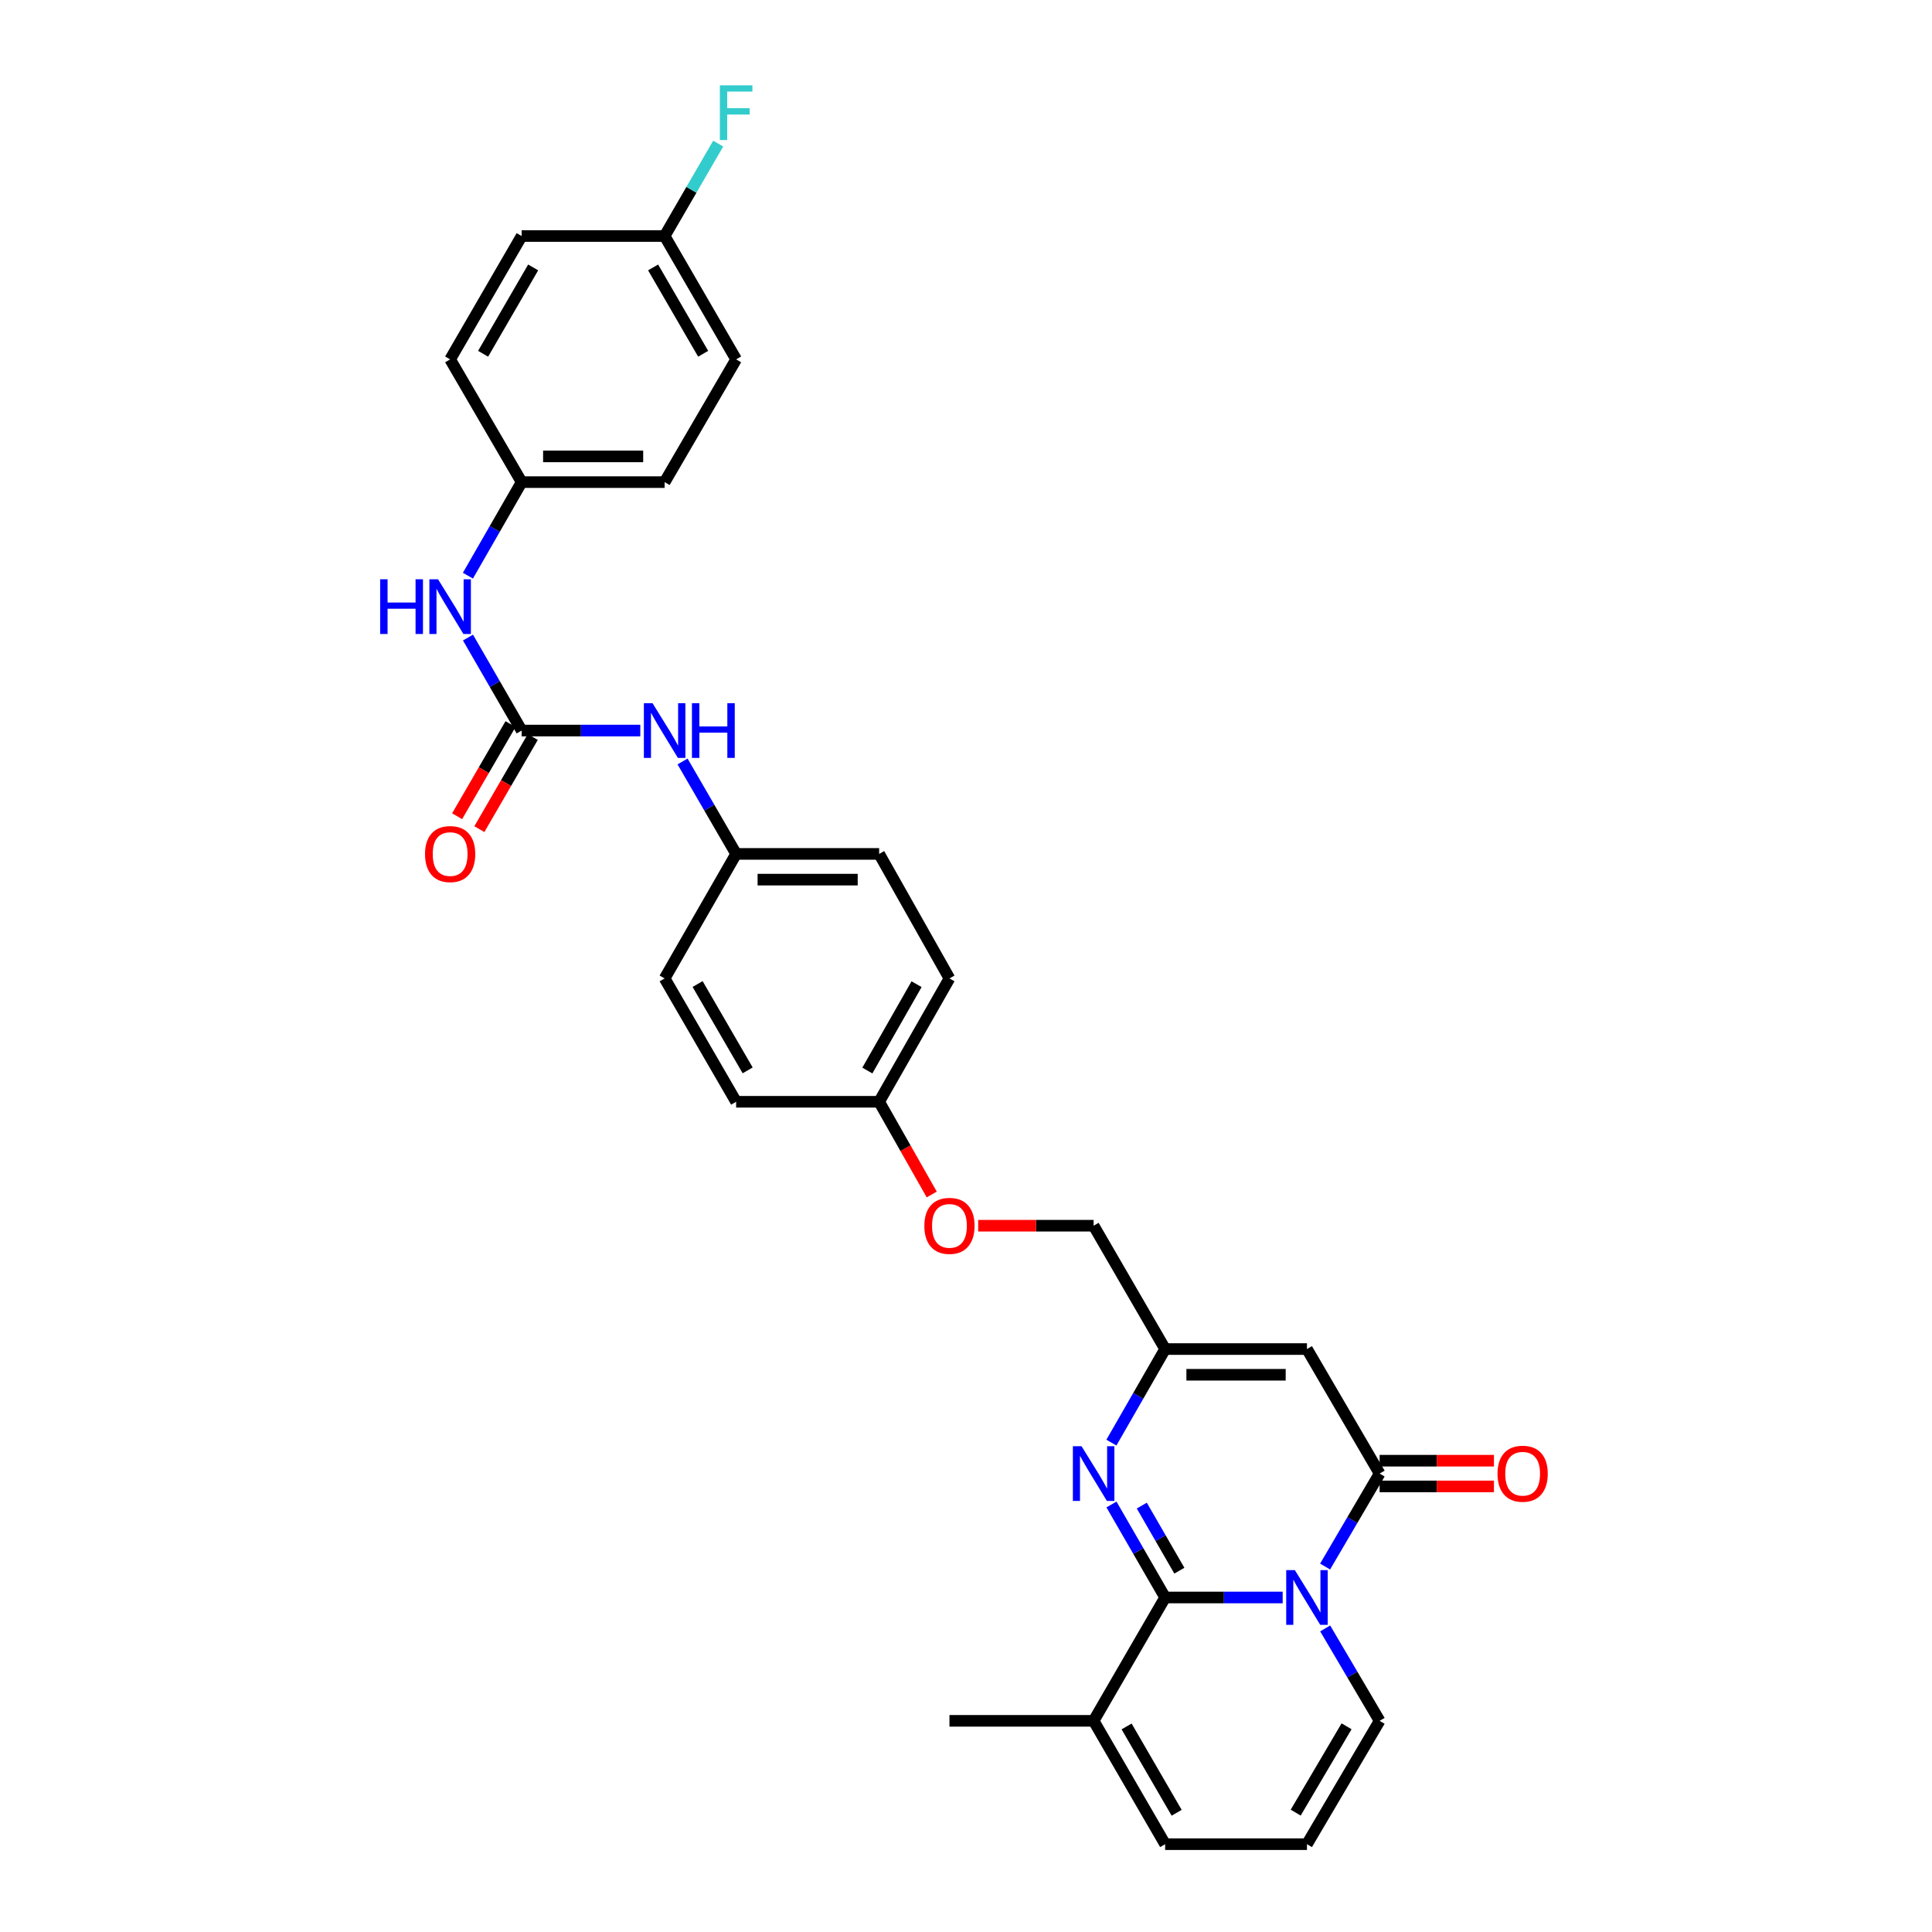 <?xml version='1.0' encoding='iso-8859-1'?>
<svg version='1.1' baseProfile='full'
              xmlns='http://www.w3.org/2000/svg'
                      xmlns:rdkit='http://www.rdkit.org/xml'
                      xmlns:xlink='http://www.w3.org/1999/xlink'
                  xml:space='preserve'
width='1000px' height='1000px' viewBox='0 0 1000 1000'>
<!-- END OF HEADER -->
<rect style='opacity:1.0;fill:#FFFFFF;stroke:none' width='1000' height='1000' x='0' y='0'> </rect>
<path class='bond-0' d='M 663.905,826.857 L 633.487,826.857' style='fill:none;fill-rule:evenodd;stroke:#0000FF;stroke-width:6px;stroke-linecap:butt;stroke-linejoin:miter;stroke-opacity:1' />
<path class='bond-0' d='M 633.487,826.857 L 603.07,826.857' style='fill:none;fill-rule:evenodd;stroke:#000000;stroke-width:6px;stroke-linecap:butt;stroke-linejoin:miter;stroke-opacity:1' />
<path class='bond-1' d='M 685.873,810.838 L 699.981,786.776' style='fill:none;fill-rule:evenodd;stroke:#0000FF;stroke-width:6px;stroke-linecap:butt;stroke-linejoin:miter;stroke-opacity:1' />
<path class='bond-1' d='M 699.981,786.776 L 714.09,762.714' style='fill:none;fill-rule:evenodd;stroke:#000000;stroke-width:6px;stroke-linecap:butt;stroke-linejoin:miter;stroke-opacity:1' />
<path class='bond-7' d='M 685.912,842.87 L 700.001,866.787' style='fill:none;fill-rule:evenodd;stroke:#0000FF;stroke-width:6px;stroke-linecap:butt;stroke-linejoin:miter;stroke-opacity:1' />
<path class='bond-7' d='M 700.001,866.787 L 714.09,890.705' style='fill:none;fill-rule:evenodd;stroke:#000000;stroke-width:6px;stroke-linecap:butt;stroke-linejoin:miter;stroke-opacity:1' />
<path class='bond-2' d='M 603.07,826.857 L 589.184,802.791' style='fill:none;fill-rule:evenodd;stroke:#000000;stroke-width:6px;stroke-linecap:butt;stroke-linejoin:miter;stroke-opacity:1' />
<path class='bond-2' d='M 589.184,802.791 L 575.298,778.725' style='fill:none;fill-rule:evenodd;stroke:#0000FF;stroke-width:6px;stroke-linecap:butt;stroke-linejoin:miter;stroke-opacity:1' />
<path class='bond-2' d='M 610.434,812.985 L 600.713,796.139' style='fill:none;fill-rule:evenodd;stroke:#000000;stroke-width:6px;stroke-linecap:butt;stroke-linejoin:miter;stroke-opacity:1' />
<path class='bond-2' d='M 600.713,796.139 L 590.993,779.292' style='fill:none;fill-rule:evenodd;stroke:#0000FF;stroke-width:6px;stroke-linecap:butt;stroke-linejoin:miter;stroke-opacity:1' />
<path class='bond-6' d='M 603.07,826.857 L 566.059,890.705' style='fill:none;fill-rule:evenodd;stroke:#000000;stroke-width:6px;stroke-linecap:butt;stroke-linejoin:miter;stroke-opacity:1' />
<path class='bond-3' d='M 714.09,762.714 L 676.48,698.267' style='fill:none;fill-rule:evenodd;stroke:#000000;stroke-width:6px;stroke-linecap:butt;stroke-linejoin:miter;stroke-opacity:1' />
<path class='bond-11' d='M 714.09,769.369 L 743.677,769.369' style='fill:none;fill-rule:evenodd;stroke:#000000;stroke-width:6px;stroke-linecap:butt;stroke-linejoin:miter;stroke-opacity:1' />
<path class='bond-11' d='M 743.677,769.369 L 773.263,769.369' style='fill:none;fill-rule:evenodd;stroke:#FF0000;stroke-width:6px;stroke-linecap:butt;stroke-linejoin:miter;stroke-opacity:1' />
<path class='bond-11' d='M 714.09,756.058 L 743.677,756.058' style='fill:none;fill-rule:evenodd;stroke:#000000;stroke-width:6px;stroke-linecap:butt;stroke-linejoin:miter;stroke-opacity:1' />
<path class='bond-11' d='M 743.677,756.058 L 773.263,756.058' style='fill:none;fill-rule:evenodd;stroke:#FF0000;stroke-width:6px;stroke-linecap:butt;stroke-linejoin:miter;stroke-opacity:1' />
<path class='bond-31' d='M 575.258,746.696 L 589.164,722.481' style='fill:none;fill-rule:evenodd;stroke:#0000FF;stroke-width:6px;stroke-linecap:butt;stroke-linejoin:miter;stroke-opacity:1' />
<path class='bond-31' d='M 589.164,722.481 L 603.07,698.267' style='fill:none;fill-rule:evenodd;stroke:#000000;stroke-width:6px;stroke-linecap:butt;stroke-linejoin:miter;stroke-opacity:1' />
<path class='bond-4' d='M 676.48,698.267 L 603.07,698.267' style='fill:none;fill-rule:evenodd;stroke:#000000;stroke-width:6px;stroke-linecap:butt;stroke-linejoin:miter;stroke-opacity:1' />
<path class='bond-4' d='M 665.468,711.578 L 614.082,711.578' style='fill:none;fill-rule:evenodd;stroke:#000000;stroke-width:6px;stroke-linecap:butt;stroke-linejoin:miter;stroke-opacity:1' />
<path class='bond-14' d='M 603.07,698.267 L 566.059,634.426' style='fill:none;fill-rule:evenodd;stroke:#000000;stroke-width:6px;stroke-linecap:butt;stroke-linejoin:miter;stroke-opacity:1' />
<path class='bond-5' d='M 270.003,378.133 L 300.712,378.133' style='fill:none;fill-rule:evenodd;stroke:#000000;stroke-width:6px;stroke-linecap:butt;stroke-linejoin:miter;stroke-opacity:1' />
<path class='bond-5' d='M 300.712,378.133 L 331.421,378.133' style='fill:none;fill-rule:evenodd;stroke:#0000FF;stroke-width:6px;stroke-linecap:butt;stroke-linejoin:miter;stroke-opacity:1' />
<path class='bond-9' d='M 270.003,378.133 L 256.116,354.067' style='fill:none;fill-rule:evenodd;stroke:#000000;stroke-width:6px;stroke-linecap:butt;stroke-linejoin:miter;stroke-opacity:1' />
<path class='bond-9' d='M 256.116,354.067 L 242.23,330.001' style='fill:none;fill-rule:evenodd;stroke:#0000FF;stroke-width:6px;stroke-linecap:butt;stroke-linejoin:miter;stroke-opacity:1' />
<path class='bond-13' d='M 264.245,374.795 L 250.424,398.637' style='fill:none;fill-rule:evenodd;stroke:#000000;stroke-width:6px;stroke-linecap:butt;stroke-linejoin:miter;stroke-opacity:1' />
<path class='bond-13' d='M 250.424,398.637 L 236.604,422.478' style='fill:none;fill-rule:evenodd;stroke:#FF0000;stroke-width:6px;stroke-linecap:butt;stroke-linejoin:miter;stroke-opacity:1' />
<path class='bond-13' d='M 275.761,381.471 L 261.94,405.312' style='fill:none;fill-rule:evenodd;stroke:#000000;stroke-width:6px;stroke-linecap:butt;stroke-linejoin:miter;stroke-opacity:1' />
<path class='bond-13' d='M 261.94,405.312 L 248.12,429.154' style='fill:none;fill-rule:evenodd;stroke:#FF0000;stroke-width:6px;stroke-linecap:butt;stroke-linejoin:miter;stroke-opacity:1' />
<path class='bond-29' d='M 566.059,890.705 L 491.437,890.705' style='fill:none;fill-rule:evenodd;stroke:#000000;stroke-width:6px;stroke-linecap:butt;stroke-linejoin:miter;stroke-opacity:1' />
<path class='bond-30' d='M 566.059,890.705 L 603.07,954.545' style='fill:none;fill-rule:evenodd;stroke:#000000;stroke-width:6px;stroke-linecap:butt;stroke-linejoin:miter;stroke-opacity:1' />
<path class='bond-30' d='M 583.126,893.605 L 609.034,938.293' style='fill:none;fill-rule:evenodd;stroke:#000000;stroke-width:6px;stroke-linecap:butt;stroke-linejoin:miter;stroke-opacity:1' />
<path class='bond-10' d='M 714.09,890.705 L 676.48,954.545' style='fill:none;fill-rule:evenodd;stroke:#000000;stroke-width:6px;stroke-linecap:butt;stroke-linejoin:miter;stroke-opacity:1' />
<path class='bond-10' d='M 696.98,893.525 L 670.653,938.213' style='fill:none;fill-rule:evenodd;stroke:#000000;stroke-width:6px;stroke-linecap:butt;stroke-linejoin:miter;stroke-opacity:1' />
<path class='bond-8' d='M 353.289,394.138 L 367.156,418.06' style='fill:none;fill-rule:evenodd;stroke:#0000FF;stroke-width:6px;stroke-linecap:butt;stroke-linejoin:miter;stroke-opacity:1' />
<path class='bond-8' d='M 367.156,418.06 L 381.023,441.981' style='fill:none;fill-rule:evenodd;stroke:#000000;stroke-width:6px;stroke-linecap:butt;stroke-linejoin:miter;stroke-opacity:1' />
<path class='bond-15' d='M 242.19,297.972 L 256.097,273.757' style='fill:none;fill-rule:evenodd;stroke:#0000FF;stroke-width:6px;stroke-linecap:butt;stroke-linejoin:miter;stroke-opacity:1' />
<path class='bond-15' d='M 256.097,273.757 L 270.003,249.543' style='fill:none;fill-rule:evenodd;stroke:#000000;stroke-width:6px;stroke-linecap:butt;stroke-linejoin:miter;stroke-opacity:1' />
<path class='bond-12' d='M 676.48,954.545 L 603.07,954.545' style='fill:none;fill-rule:evenodd;stroke:#000000;stroke-width:6px;stroke-linecap:butt;stroke-linejoin:miter;stroke-opacity:1' />
<path class='bond-17' d='M 566.059,634.426 L 536.18,634.426' style='fill:none;fill-rule:evenodd;stroke:#000000;stroke-width:6px;stroke-linecap:butt;stroke-linejoin:miter;stroke-opacity:1' />
<path class='bond-17' d='M 536.18,634.426 L 506.302,634.426' style='fill:none;fill-rule:evenodd;stroke:#FF0000;stroke-width:6px;stroke-linecap:butt;stroke-linejoin:miter;stroke-opacity:1' />
<path class='bond-22' d='M 270.003,249.543 L 232.991,186.013' style='fill:none;fill-rule:evenodd;stroke:#000000;stroke-width:6px;stroke-linecap:butt;stroke-linejoin:miter;stroke-opacity:1' />
<path class='bond-24' d='M 270.003,249.543 L 344.011,249.543' style='fill:none;fill-rule:evenodd;stroke:#000000;stroke-width:6px;stroke-linecap:butt;stroke-linejoin:miter;stroke-opacity:1' />
<path class='bond-24' d='M 281.104,236.232 L 332.91,236.232' style='fill:none;fill-rule:evenodd;stroke:#000000;stroke-width:6px;stroke-linecap:butt;stroke-linejoin:miter;stroke-opacity:1' />
<path class='bond-16' d='M 381.023,441.981 L 455.046,441.981' style='fill:none;fill-rule:evenodd;stroke:#000000;stroke-width:6px;stroke-linecap:butt;stroke-linejoin:miter;stroke-opacity:1' />
<path class='bond-16' d='M 392.126,455.292 L 443.943,455.292' style='fill:none;fill-rule:evenodd;stroke:#000000;stroke-width:6px;stroke-linecap:butt;stroke-linejoin:miter;stroke-opacity:1' />
<path class='bond-32' d='M 381.023,441.981 L 344.011,506.435' style='fill:none;fill-rule:evenodd;stroke:#000000;stroke-width:6px;stroke-linecap:butt;stroke-linejoin:miter;stroke-opacity:1' />
<path class='bond-18' d='M 482.267,618.263 L 468.657,594.269' style='fill:none;fill-rule:evenodd;stroke:#FF0000;stroke-width:6px;stroke-linecap:butt;stroke-linejoin:miter;stroke-opacity:1' />
<path class='bond-18' d='M 468.657,594.269 L 455.046,570.275' style='fill:none;fill-rule:evenodd;stroke:#000000;stroke-width:6px;stroke-linecap:butt;stroke-linejoin:miter;stroke-opacity:1' />
<path class='bond-25' d='M 455.046,570.275 L 381.023,570.275' style='fill:none;fill-rule:evenodd;stroke:#000000;stroke-width:6px;stroke-linecap:butt;stroke-linejoin:miter;stroke-opacity:1' />
<path class='bond-26' d='M 455.046,570.275 L 491.437,506.435' style='fill:none;fill-rule:evenodd;stroke:#000000;stroke-width:6px;stroke-linecap:butt;stroke-linejoin:miter;stroke-opacity:1' />
<path class='bond-26' d='M 448.941,554.108 L 474.414,509.419' style='fill:none;fill-rule:evenodd;stroke:#000000;stroke-width:6px;stroke-linecap:butt;stroke-linejoin:miter;stroke-opacity:1' />
<path class='bond-19' d='M 344.011,122.165 L 381.023,186.013' style='fill:none;fill-rule:evenodd;stroke:#000000;stroke-width:6px;stroke-linecap:butt;stroke-linejoin:miter;stroke-opacity:1' />
<path class='bond-19' d='M 338.047,138.418 L 363.955,183.111' style='fill:none;fill-rule:evenodd;stroke:#000000;stroke-width:6px;stroke-linecap:butt;stroke-linejoin:miter;stroke-opacity:1' />
<path class='bond-20' d='M 344.011,122.165 L 357.878,98.247' style='fill:none;fill-rule:evenodd;stroke:#000000;stroke-width:6px;stroke-linecap:butt;stroke-linejoin:miter;stroke-opacity:1' />
<path class='bond-20' d='M 357.878,98.247 L 371.744,74.33' style='fill:none;fill-rule:evenodd;stroke:#33CCCC;stroke-width:6px;stroke-linecap:butt;stroke-linejoin:miter;stroke-opacity:1' />
<path class='bond-33' d='M 344.011,122.165 L 270.003,122.165' style='fill:none;fill-rule:evenodd;stroke:#000000;stroke-width:6px;stroke-linecap:butt;stroke-linejoin:miter;stroke-opacity:1' />
<path class='bond-21' d='M 344.011,506.435 L 381.023,570.275' style='fill:none;fill-rule:evenodd;stroke:#000000;stroke-width:6px;stroke-linecap:butt;stroke-linejoin:miter;stroke-opacity:1' />
<path class='bond-21' d='M 361.079,509.335 L 386.987,554.023' style='fill:none;fill-rule:evenodd;stroke:#000000;stroke-width:6px;stroke-linecap:butt;stroke-linejoin:miter;stroke-opacity:1' />
<path class='bond-28' d='M 232.991,186.013 L 270.003,122.165' style='fill:none;fill-rule:evenodd;stroke:#000000;stroke-width:6px;stroke-linecap:butt;stroke-linejoin:miter;stroke-opacity:1' />
<path class='bond-28' d='M 250.059,183.111 L 275.967,138.418' style='fill:none;fill-rule:evenodd;stroke:#000000;stroke-width:6px;stroke-linecap:butt;stroke-linejoin:miter;stroke-opacity:1' />
<path class='bond-23' d='M 455.046,441.981 L 491.437,506.435' style='fill:none;fill-rule:evenodd;stroke:#000000;stroke-width:6px;stroke-linecap:butt;stroke-linejoin:miter;stroke-opacity:1' />
<path class='bond-27' d='M 344.011,249.543 L 381.023,186.013' style='fill:none;fill-rule:evenodd;stroke:#000000;stroke-width:6px;stroke-linecap:butt;stroke-linejoin:miter;stroke-opacity:1' />
<path  class='atom-0' d='M 670.22 812.697
L 679.5 827.697
Q 680.42 829.177, 681.9 831.857
Q 683.38 834.537, 683.46 834.697
L 683.46 812.697
L 687.22 812.697
L 687.22 841.017
L 683.34 841.017
L 673.38 824.617
Q 672.22 822.697, 670.98 820.497
Q 669.78 818.297, 669.42 817.617
L 669.42 841.017
L 665.74 841.017
L 665.74 812.697
L 670.22 812.697
' fill='#0000FF'/>
<path  class='atom-3' d='M 559.799 748.554
L 569.079 763.554
Q 569.999 765.034, 571.479 767.714
Q 572.959 770.394, 573.039 770.554
L 573.039 748.554
L 576.799 748.554
L 576.799 776.874
L 572.919 776.874
L 562.959 760.474
Q 561.799 758.554, 560.559 756.354
Q 559.359 754.154, 558.999 753.474
L 558.999 776.874
L 555.319 776.874
L 555.319 748.554
L 559.799 748.554
' fill='#0000FF'/>
<path  class='atom-9' d='M 337.751 363.973
L 347.031 378.973
Q 347.951 380.453, 349.431 383.133
Q 350.911 385.813, 350.991 385.973
L 350.991 363.973
L 354.751 363.973
L 354.751 392.293
L 350.871 392.293
L 340.911 375.893
Q 339.751 373.973, 338.511 371.773
Q 337.311 369.573, 336.951 368.893
L 336.951 392.293
L 333.271 392.293
L 333.271 363.973
L 337.751 363.973
' fill='#0000FF'/>
<path  class='atom-9' d='M 358.151 363.973
L 361.991 363.973
L 361.991 376.013
L 376.471 376.013
L 376.471 363.973
L 380.311 363.973
L 380.311 392.293
L 376.471 392.293
L 376.471 379.213
L 361.991 379.213
L 361.991 392.293
L 358.151 392.293
L 358.151 363.973
' fill='#0000FF'/>
<path  class='atom-10' d='M 196.771 299.83
L 200.611 299.83
L 200.611 311.87
L 215.091 311.87
L 215.091 299.83
L 218.931 299.83
L 218.931 328.15
L 215.091 328.15
L 215.091 315.07
L 200.611 315.07
L 200.611 328.15
L 196.771 328.15
L 196.771 299.83
' fill='#0000FF'/>
<path  class='atom-10' d='M 226.731 299.83
L 236.011 314.83
Q 236.931 316.31, 238.411 318.99
Q 239.891 321.67, 239.971 321.83
L 239.971 299.83
L 243.731 299.83
L 243.731 328.15
L 239.851 328.15
L 229.891 311.75
Q 228.731 309.83, 227.491 307.63
Q 226.291 305.43, 225.931 304.75
L 225.931 328.15
L 222.251 328.15
L 222.251 299.83
L 226.731 299.83
' fill='#0000FF'/>
<path  class='atom-12' d='M 775.114 762.794
Q 775.114 755.994, 778.474 752.194
Q 781.834 748.394, 788.114 748.394
Q 794.394 748.394, 797.754 752.194
Q 801.114 755.994, 801.114 762.794
Q 801.114 769.674, 797.714 773.594
Q 794.314 777.474, 788.114 777.474
Q 781.874 777.474, 778.474 773.594
Q 775.114 769.714, 775.114 762.794
M 788.114 774.274
Q 792.434 774.274, 794.754 771.394
Q 797.114 768.474, 797.114 762.794
Q 797.114 757.234, 794.754 754.434
Q 792.434 751.594, 788.114 751.594
Q 783.794 751.594, 781.434 754.394
Q 779.114 757.194, 779.114 762.794
Q 779.114 768.514, 781.434 771.394
Q 783.794 774.274, 788.114 774.274
' fill='#FF0000'/>
<path  class='atom-14' d='M 219.991 442.061
Q 219.991 435.261, 223.351 431.461
Q 226.711 427.661, 232.991 427.661
Q 239.271 427.661, 242.631 431.461
Q 245.991 435.261, 245.991 442.061
Q 245.991 448.941, 242.591 452.861
Q 239.191 456.741, 232.991 456.741
Q 226.751 456.741, 223.351 452.861
Q 219.991 448.981, 219.991 442.061
M 232.991 453.541
Q 237.311 453.541, 239.631 450.661
Q 241.991 447.741, 241.991 442.061
Q 241.991 436.501, 239.631 433.701
Q 237.311 430.861, 232.991 430.861
Q 228.671 430.861, 226.311 433.661
Q 223.991 436.461, 223.991 442.061
Q 223.991 447.781, 226.311 450.661
Q 228.671 453.541, 232.991 453.541
' fill='#FF0000'/>
<path  class='atom-18' d='M 478.437 634.506
Q 478.437 627.706, 481.797 623.906
Q 485.157 620.106, 491.437 620.106
Q 497.717 620.106, 501.077 623.906
Q 504.437 627.706, 504.437 634.506
Q 504.437 641.386, 501.037 645.306
Q 497.637 649.186, 491.437 649.186
Q 485.197 649.186, 481.797 645.306
Q 478.437 641.426, 478.437 634.506
M 491.437 645.986
Q 495.757 645.986, 498.077 643.106
Q 500.437 640.186, 500.437 634.506
Q 500.437 628.946, 498.077 626.146
Q 495.757 623.306, 491.437 623.306
Q 487.117 623.306, 484.757 626.106
Q 482.437 628.906, 482.437 634.506
Q 482.437 640.226, 484.757 643.106
Q 487.117 645.986, 491.437 645.986
' fill='#FF0000'/>
<path  class='atom-21' d='M 372.603 44.165
L 389.443 44.165
L 389.443 47.405
L 376.403 47.405
L 376.403 56.005
L 388.003 56.005
L 388.003 59.285
L 376.403 59.285
L 376.403 72.485
L 372.603 72.485
L 372.603 44.165
' fill='#33CCCC'/>
</svg>
